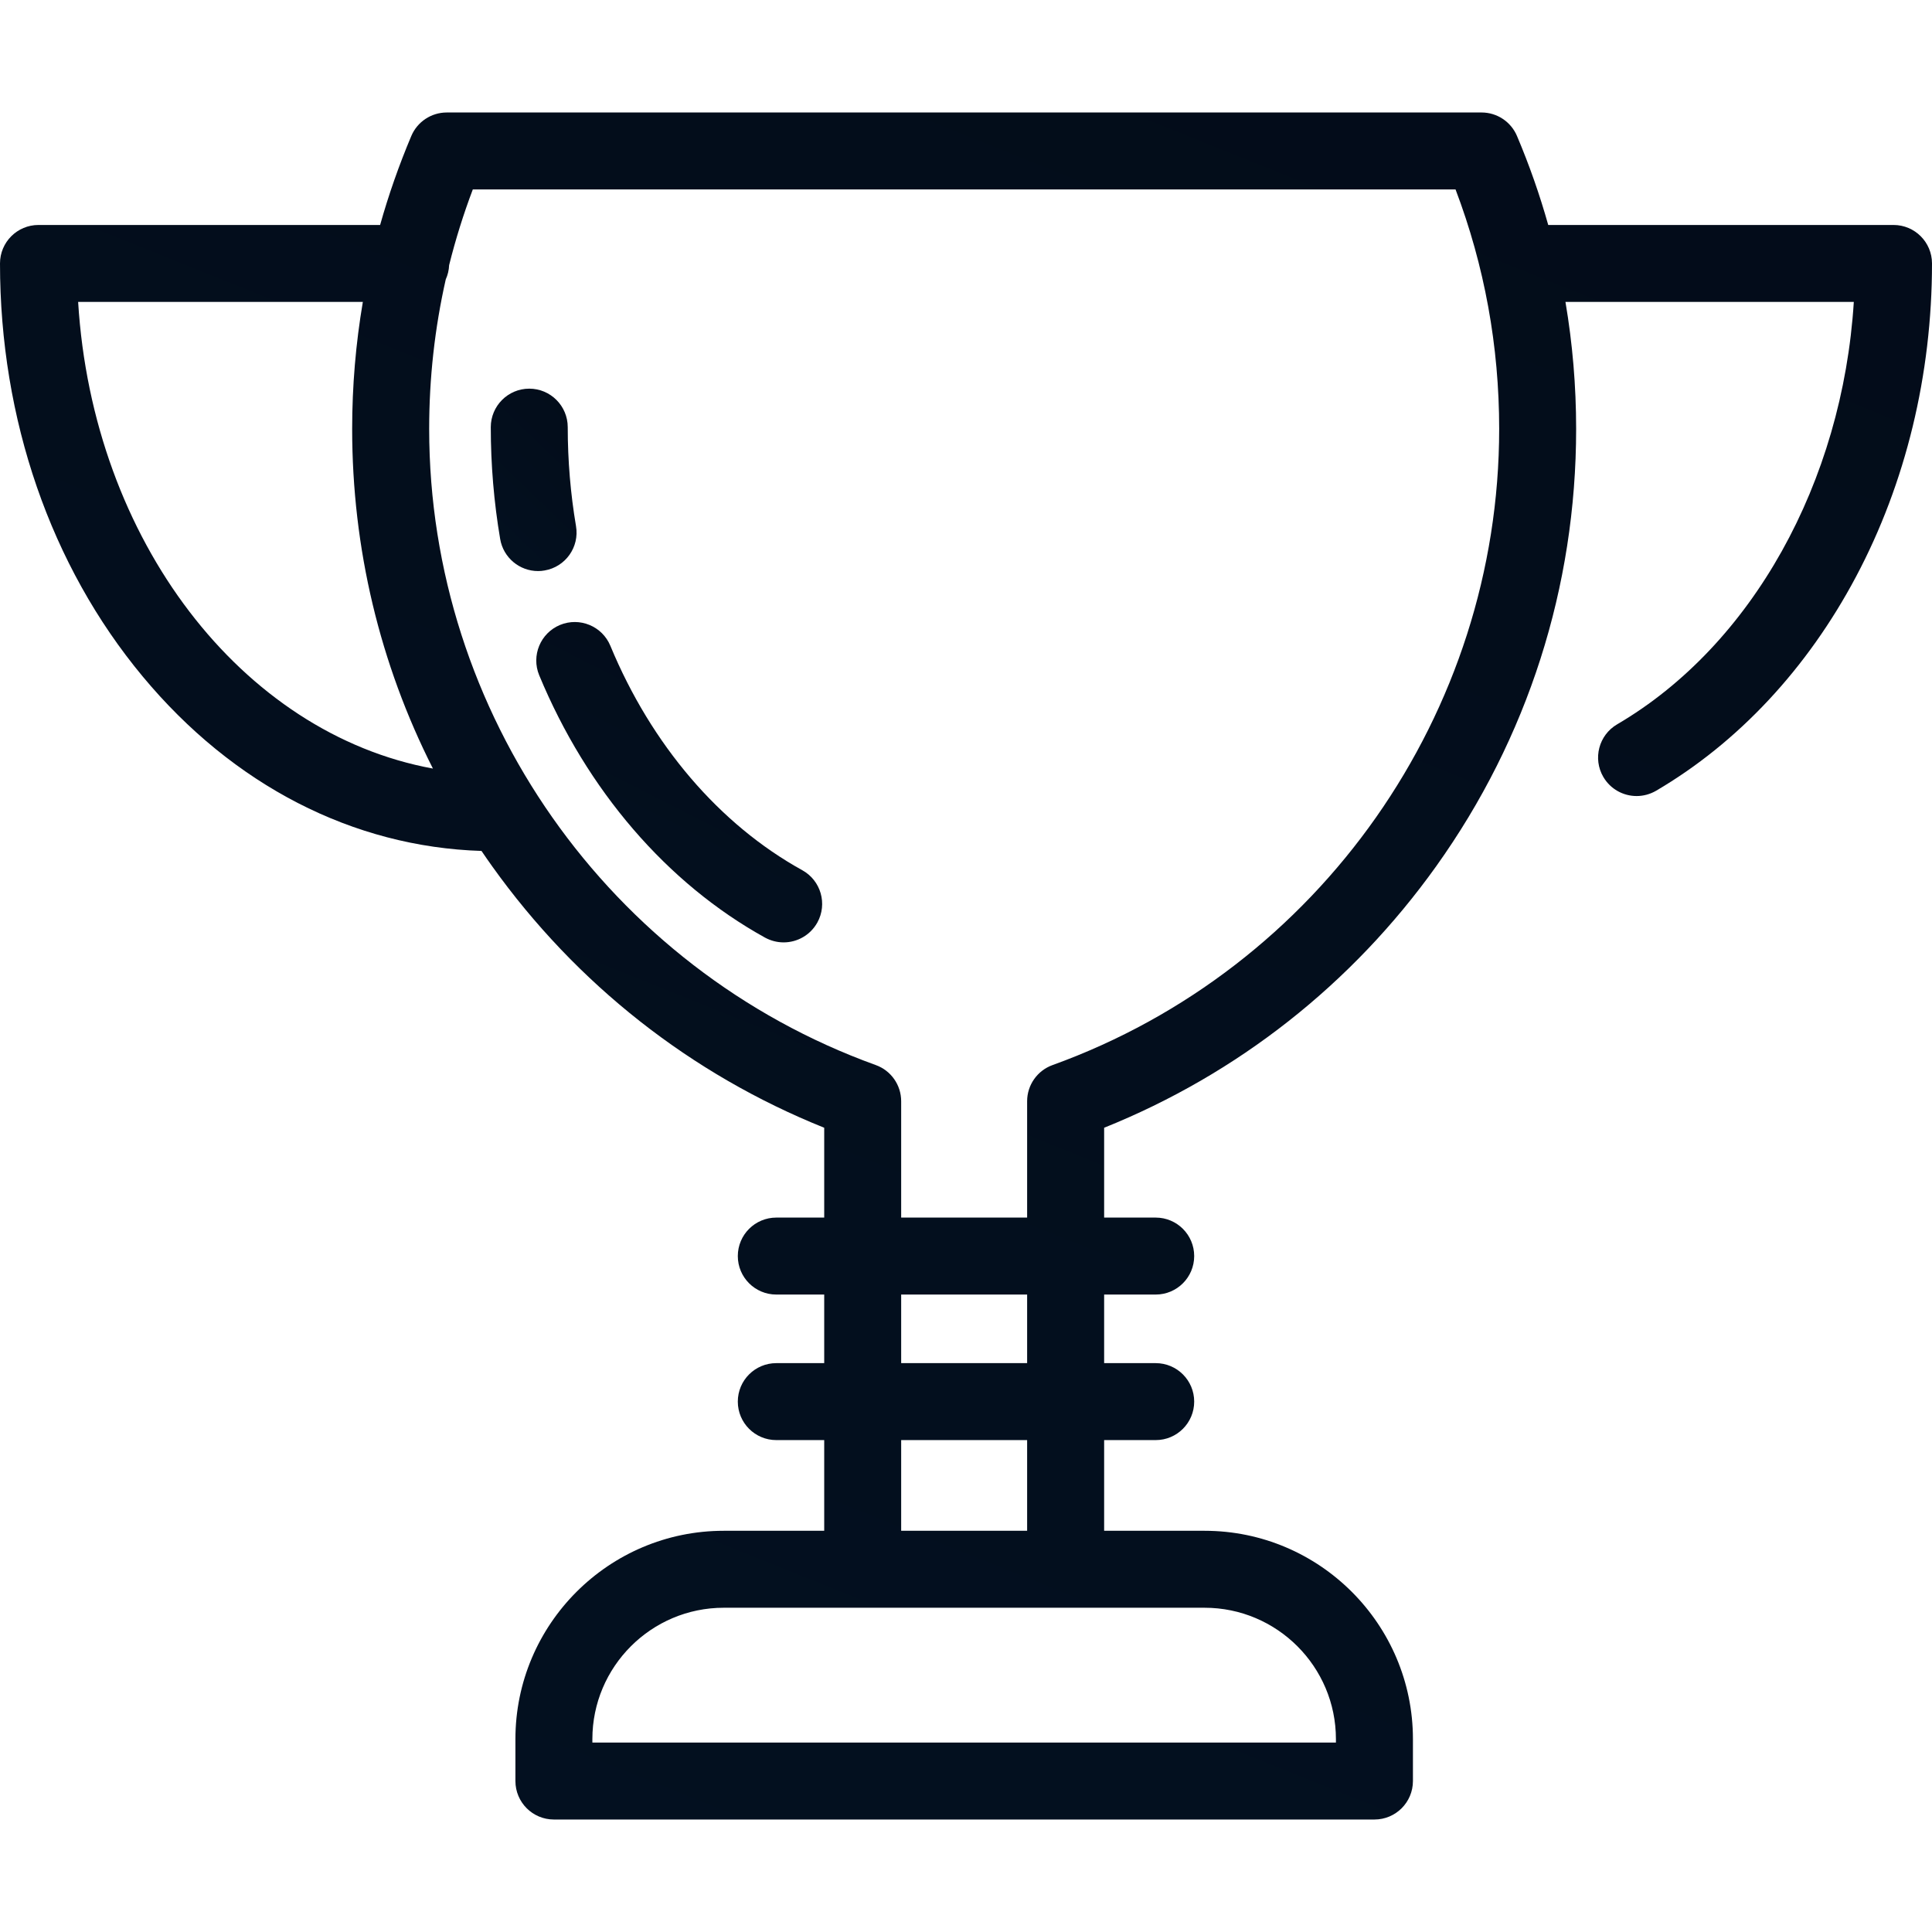 <svg width="36" height="36" viewBox="0 0 36 36" fill="none" xmlns="http://www.w3.org/2000/svg">
<path d="M35.283 4.192H28.849C28.691 3.63 28.497 3.077 28.267 2.534C28.155 2.269 27.895 2.096 27.607 2.096H8.325C8.036 2.096 7.776 2.269 7.664 2.534C7.435 3.077 7.241 3.63 7.083 4.192H0.717C0.321 4.192 0 4.513 0 4.909C0 7.81 0.944 10.543 2.658 12.604C4.344 14.633 6.578 15.781 8.972 15.856C9.037 15.952 9.103 16.047 9.171 16.142C10.741 18.339 12.872 20.015 15.358 21.014V22.688H14.465C14.069 22.688 13.748 23.009 13.748 23.405C13.748 23.801 14.069 24.122 14.465 24.122H15.358V25.4H14.465C14.069 25.4 13.748 25.721 13.748 26.117C13.748 26.513 14.069 26.834 14.465 26.834H15.358V28.524H13.486C11.345 28.524 9.604 30.265 9.604 32.406V33.187C9.604 33.583 9.925 33.904 10.321 33.904H25.611C26.007 33.904 26.328 33.583 26.328 33.187V32.406C26.328 30.265 24.586 28.524 22.446 28.524H20.574V26.834H21.535C21.931 26.834 22.252 26.513 22.252 26.117C22.252 25.721 21.931 25.4 21.535 25.4H20.574V24.122H21.535C21.931 24.122 22.252 23.801 22.252 23.405C22.252 23.009 21.931 22.688 21.535 22.688H20.574V21.014C23.059 20.015 25.191 18.339 26.761 16.142C28.467 13.754 29.369 10.936 29.369 7.992C29.369 7.192 29.302 6.402 29.17 5.626H34.543C34.332 8.986 32.648 12.024 30.133 13.497C29.791 13.697 29.676 14.137 29.876 14.478C30.01 14.706 30.249 14.833 30.496 14.833C30.619 14.833 30.744 14.801 30.858 14.735C32.386 13.839 33.675 12.459 34.585 10.744C35.511 9 36 6.982 36 4.909C36 4.513 35.679 4.192 35.283 4.192ZM1.456 5.626H6.761C6.629 6.403 6.562 7.192 6.562 7.992C6.562 10.217 7.078 12.371 8.067 14.321C4.508 13.67 1.728 10.069 1.456 5.626ZM22.446 29.958C23.795 29.958 24.893 31.056 24.893 32.406V32.47H11.038V32.406C11.038 31.056 12.136 29.958 13.486 29.958H22.446ZM19.139 26.834V28.524H16.792V26.834H19.139ZM16.792 25.4V24.122H19.139V25.4H16.792ZM19.613 19.846C19.329 19.948 19.139 20.218 19.139 20.52V22.688H16.792V20.52C16.792 20.218 16.603 19.948 16.319 19.846C11.341 18.049 7.997 13.286 7.997 7.992C7.997 7.045 8.101 6.114 8.306 5.206C8.343 5.124 8.365 5.035 8.369 4.94C8.488 4.463 8.635 3.993 8.81 3.53H27.122C27.662 4.953 27.935 6.452 27.935 7.992C27.935 13.286 24.59 18.049 19.613 19.846Z" fill="url(#paint0_linear_335_340)"/>
<path d="M14.949 16.215C13.407 15.363 12.137 13.878 11.373 12.033C11.221 11.667 10.801 11.494 10.435 11.645C10.07 11.797 9.896 12.216 10.047 12.582C10.936 14.726 12.43 16.462 14.255 17.471C14.366 17.531 14.484 17.56 14.602 17.56C14.854 17.56 15.099 17.426 15.23 17.19C15.422 16.843 15.296 16.407 14.949 16.215Z" fill="url(#paint1_linear_335_340)"/>
<path d="M10.147 10.63C10.537 10.564 10.8 10.194 10.733 9.803C10.631 9.201 10.579 8.581 10.579 7.96C10.579 7.564 10.258 7.242 9.862 7.242C9.466 7.242 9.145 7.564 9.145 7.96C9.145 8.661 9.204 9.362 9.32 10.044C9.379 10.393 9.682 10.641 10.026 10.641C10.066 10.641 10.106 10.638 10.147 10.63Z" fill="url(#paint2_linear_335_340)"/>
<defs>
<linearGradient id="paint0_linear_335_340" x1="57.516" y1="-53.878" x2="-1.799" y2="93.749" gradientUnits="userSpaceOnUse">
<stop offset="0.094" stop-color="#020712"/>
<stop offset="0.672" stop-color="#031121"/>
<stop offset="1" stop-color="#25272C"/>
</linearGradient>
<linearGradient id="paint1_linear_335_340" x1="18.503" y1="1.085" x2="5.485" y2="26.63" gradientUnits="userSpaceOnUse">
<stop offset="0.094" stop-color="#020712"/>
<stop offset="0.672" stop-color="#031121"/>
<stop offset="1" stop-color="#25272C"/>
</linearGradient>
<linearGradient id="paint2_linear_335_340" x1="11.699" y1="1.262" x2="2.545" y2="10.732" gradientUnits="userSpaceOnUse">
<stop offset="0.094" stop-color="#020712"/>
<stop offset="0.672" stop-color="#031121"/>
<stop offset="1" stop-color="#25272C"/>
</linearGradient>
</defs>
</svg>
